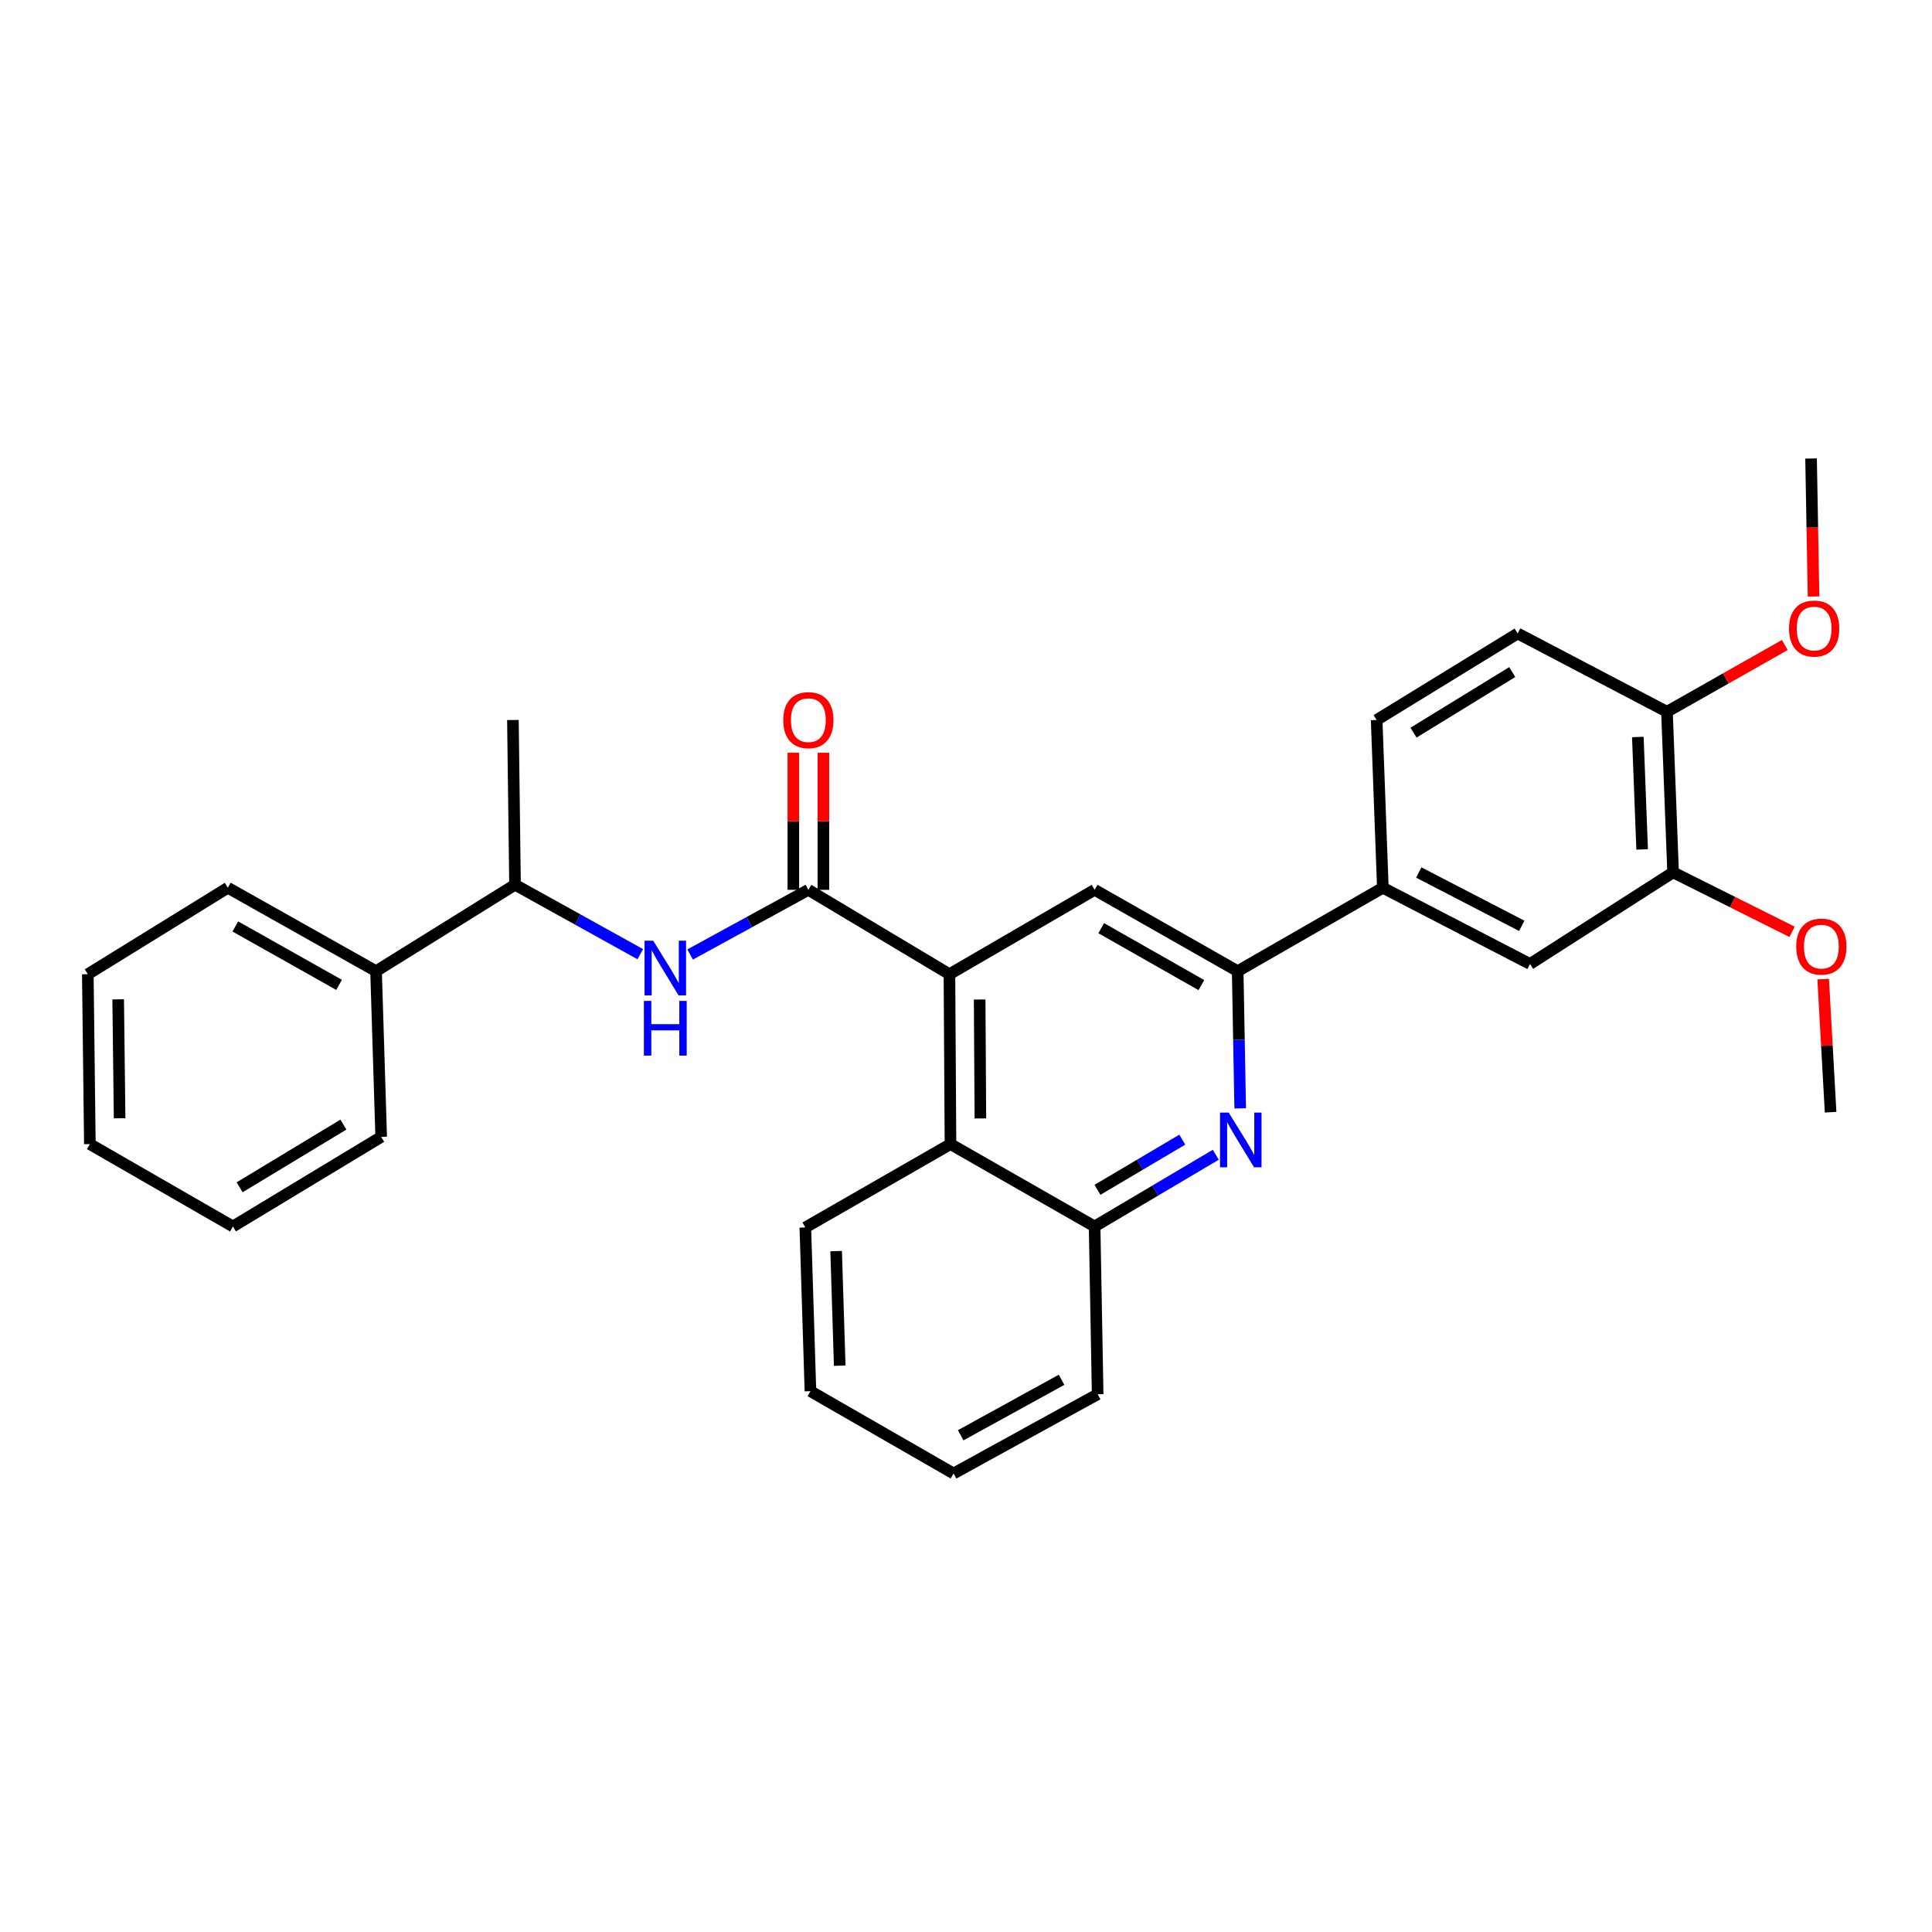 <?xml version='1.0' encoding='iso-8859-1'?>
<svg version='1.1' baseProfile='full'
              xmlns='http://www.w3.org/2000/svg'
                      xmlns:rdkit='http://www.rdkit.org/xml'
                      xmlns:xlink='http://www.w3.org/1999/xlink'
                  xml:space='preserve'
width='1000px' height='1000px' viewBox='0 0 1000 1000'>
<!-- END OF HEADER -->
<rect style='opacity:1.0;fill:#FFFFFF;stroke:none' width='1000' height='1000' x='0' y='0'> </rect>
<path class='bond-0' d='M 418.411,460.574 L 491.429,504.253' style='fill:none;fill-rule:evenodd;stroke:#000000;stroke-width:6px;stroke-linecap:butt;stroke-linejoin:miter;stroke-opacity:1' />
<path class='bond-4' d='M 418.411,460.574 L 387.813,477.309' style='fill:none;fill-rule:evenodd;stroke:#000000;stroke-width:6px;stroke-linecap:butt;stroke-linejoin:miter;stroke-opacity:1' />
<path class='bond-4' d='M 387.813,477.309 L 357.214,494.044' style='fill:none;fill-rule:evenodd;stroke:#0000FF;stroke-width:6px;stroke-linecap:butt;stroke-linejoin:miter;stroke-opacity:1' />
<path class='bond-11' d='M 426.191,460.574 L 426.191,425.101' style='fill:none;fill-rule:evenodd;stroke:#000000;stroke-width:6px;stroke-linecap:butt;stroke-linejoin:miter;stroke-opacity:1' />
<path class='bond-11' d='M 426.191,425.101 L 426.191,389.628' style='fill:none;fill-rule:evenodd;stroke:#FF0000;stroke-width:6px;stroke-linecap:butt;stroke-linejoin:miter;stroke-opacity:1' />
<path class='bond-11' d='M 410.631,460.574 L 410.631,425.101' style='fill:none;fill-rule:evenodd;stroke:#000000;stroke-width:6px;stroke-linecap:butt;stroke-linejoin:miter;stroke-opacity:1' />
<path class='bond-11' d='M 410.631,425.101 L 410.631,389.628' style='fill:none;fill-rule:evenodd;stroke:#FF0000;stroke-width:6px;stroke-linecap:butt;stroke-linejoin:miter;stroke-opacity:1' />
<path class='bond-3' d='M 491.429,504.253 L 566.565,460.574' style='fill:none;fill-rule:evenodd;stroke:#000000;stroke-width:6px;stroke-linecap:butt;stroke-linejoin:miter;stroke-opacity:1' />
<path class='bond-5' d='M 491.429,504.253 L 491.965,592.191' style='fill:none;fill-rule:evenodd;stroke:#000000;stroke-width:6px;stroke-linecap:butt;stroke-linejoin:miter;stroke-opacity:1' />
<path class='bond-5' d='M 507.069,517.349 L 507.444,578.905' style='fill:none;fill-rule:evenodd;stroke:#000000;stroke-width:6px;stroke-linecap:butt;stroke-linejoin:miter;stroke-opacity:1' />
<path class='bond-1' d='M 629.29,597.695 L 597.928,616.256' style='fill:none;fill-rule:evenodd;stroke:#0000FF;stroke-width:6px;stroke-linecap:butt;stroke-linejoin:miter;stroke-opacity:1' />
<path class='bond-1' d='M 597.928,616.256 L 566.565,634.816' style='fill:none;fill-rule:evenodd;stroke:#000000;stroke-width:6px;stroke-linecap:butt;stroke-linejoin:miter;stroke-opacity:1' />
<path class='bond-1' d='M 611.957,589.873 L 590.003,602.865' style='fill:none;fill-rule:evenodd;stroke:#0000FF;stroke-width:6px;stroke-linecap:butt;stroke-linejoin:miter;stroke-opacity:1' />
<path class='bond-1' d='M 590.003,602.865 L 568.049,615.857' style='fill:none;fill-rule:evenodd;stroke:#000000;stroke-width:6px;stroke-linecap:butt;stroke-linejoin:miter;stroke-opacity:1' />
<path class='bond-30' d='M 641.927,573.694 L 641.274,538.187' style='fill:none;fill-rule:evenodd;stroke:#0000FF;stroke-width:6px;stroke-linecap:butt;stroke-linejoin:miter;stroke-opacity:1' />
<path class='bond-30' d='M 641.274,538.187 L 640.62,502.68' style='fill:none;fill-rule:evenodd;stroke:#000000;stroke-width:6px;stroke-linecap:butt;stroke-linejoin:miter;stroke-opacity:1' />
<path class='bond-2' d='M 640.62,502.68 L 566.565,460.574' style='fill:none;fill-rule:evenodd;stroke:#000000;stroke-width:6px;stroke-linecap:butt;stroke-linejoin:miter;stroke-opacity:1' />
<path class='bond-2' d='M 621.821,509.89 L 569.983,480.416' style='fill:none;fill-rule:evenodd;stroke:#000000;stroke-width:6px;stroke-linecap:butt;stroke-linejoin:miter;stroke-opacity:1' />
<path class='bond-7' d='M 640.62,502.68 L 715.756,459.502' style='fill:none;fill-rule:evenodd;stroke:#000000;stroke-width:6px;stroke-linecap:butt;stroke-linejoin:miter;stroke-opacity:1' />
<path class='bond-10' d='M 331.4,493.882 L 298.988,475.905' style='fill:none;fill-rule:evenodd;stroke:#0000FF;stroke-width:6px;stroke-linecap:butt;stroke-linejoin:miter;stroke-opacity:1' />
<path class='bond-10' d='M 298.988,475.905 L 266.575,457.928' style='fill:none;fill-rule:evenodd;stroke:#000000;stroke-width:6px;stroke-linecap:butt;stroke-linejoin:miter;stroke-opacity:1' />
<path class='bond-6' d='M 491.965,592.191 L 566.565,634.816' style='fill:none;fill-rule:evenodd;stroke:#000000;stroke-width:6px;stroke-linecap:butt;stroke-linejoin:miter;stroke-opacity:1' />
<path class='bond-18' d='M 491.965,592.191 L 416.838,635.334' style='fill:none;fill-rule:evenodd;stroke:#000000;stroke-width:6px;stroke-linecap:butt;stroke-linejoin:miter;stroke-opacity:1' />
<path class='bond-19' d='M 566.565,634.816 L 568.147,721.656' style='fill:none;fill-rule:evenodd;stroke:#000000;stroke-width:6px;stroke-linecap:butt;stroke-linejoin:miter;stroke-opacity:1' />
<path class='bond-8' d='M 715.756,459.502 L 791.938,498.945' style='fill:none;fill-rule:evenodd;stroke:#000000;stroke-width:6px;stroke-linecap:butt;stroke-linejoin:miter;stroke-opacity:1' />
<path class='bond-8' d='M 734.338,451.601 L 787.665,479.211' style='fill:none;fill-rule:evenodd;stroke:#000000;stroke-width:6px;stroke-linecap:butt;stroke-linejoin:miter;stroke-opacity:1' />
<path class='bond-13' d='M 715.756,459.502 L 712.549,372.67' style='fill:none;fill-rule:evenodd;stroke:#000000;stroke-width:6px;stroke-linecap:butt;stroke-linejoin:miter;stroke-opacity:1' />
<path class='bond-9' d='M 791.938,498.945 L 865.993,451.532' style='fill:none;fill-rule:evenodd;stroke:#000000;stroke-width:6px;stroke-linecap:butt;stroke-linejoin:miter;stroke-opacity:1' />
<path class='bond-16' d='M 865.993,451.532 L 896.789,466.921' style='fill:none;fill-rule:evenodd;stroke:#000000;stroke-width:6px;stroke-linecap:butt;stroke-linejoin:miter;stroke-opacity:1' />
<path class='bond-16' d='M 896.789,466.921 L 927.584,482.31' style='fill:none;fill-rule:evenodd;stroke:#FF0000;stroke-width:6px;stroke-linecap:butt;stroke-linejoin:miter;stroke-opacity:1' />
<path class='bond-33' d='M 865.993,451.532 L 862.812,368.4' style='fill:none;fill-rule:evenodd;stroke:#000000;stroke-width:6px;stroke-linecap:butt;stroke-linejoin:miter;stroke-opacity:1' />
<path class='bond-33' d='M 849.968,439.657 L 847.741,381.465' style='fill:none;fill-rule:evenodd;stroke:#000000;stroke-width:6px;stroke-linecap:butt;stroke-linejoin:miter;stroke-opacity:1' />
<path class='bond-15' d='M 266.575,457.928 L 194.646,502.68' style='fill:none;fill-rule:evenodd;stroke:#000000;stroke-width:6px;stroke-linecap:butt;stroke-linejoin:miter;stroke-opacity:1' />
<path class='bond-20' d='M 266.575,457.928 L 265.485,372.67' style='fill:none;fill-rule:evenodd;stroke:#000000;stroke-width:6px;stroke-linecap:butt;stroke-linejoin:miter;stroke-opacity:1' />
<path class='bond-12' d='M 862.812,368.4 L 785.541,327.884' style='fill:none;fill-rule:evenodd;stroke:#000000;stroke-width:6px;stroke-linecap:butt;stroke-linejoin:miter;stroke-opacity:1' />
<path class='bond-17' d='M 862.812,368.4 L 893.309,351.129' style='fill:none;fill-rule:evenodd;stroke:#000000;stroke-width:6px;stroke-linecap:butt;stroke-linejoin:miter;stroke-opacity:1' />
<path class='bond-17' d='M 893.309,351.129 L 923.805,333.858' style='fill:none;fill-rule:evenodd;stroke:#FF0000;stroke-width:6px;stroke-linecap:butt;stroke-linejoin:miter;stroke-opacity:1' />
<path class='bond-14' d='M 712.549,372.67 L 785.541,327.884' style='fill:none;fill-rule:evenodd;stroke:#000000;stroke-width:6px;stroke-linecap:butt;stroke-linejoin:miter;stroke-opacity:1' />
<path class='bond-14' d='M 731.635,379.214 L 782.73,347.864' style='fill:none;fill-rule:evenodd;stroke:#000000;stroke-width:6px;stroke-linecap:butt;stroke-linejoin:miter;stroke-opacity:1' />
<path class='bond-21' d='M 194.646,502.68 L 117.928,459.502' style='fill:none;fill-rule:evenodd;stroke:#000000;stroke-width:6px;stroke-linecap:butt;stroke-linejoin:miter;stroke-opacity:1' />
<path class='bond-21' d='M 175.507,509.763 L 121.804,479.538' style='fill:none;fill-rule:evenodd;stroke:#000000;stroke-width:6px;stroke-linecap:butt;stroke-linejoin:miter;stroke-opacity:1' />
<path class='bond-22' d='M 194.646,502.68 L 197.3,588.457' style='fill:none;fill-rule:evenodd;stroke:#000000;stroke-width:6px;stroke-linecap:butt;stroke-linejoin:miter;stroke-opacity:1' />
<path class='bond-23' d='M 943.672,506.786 L 945.595,541.229' style='fill:none;fill-rule:evenodd;stroke:#FF0000;stroke-width:6px;stroke-linecap:butt;stroke-linejoin:miter;stroke-opacity:1' />
<path class='bond-23' d='M 945.595,541.229 L 947.517,575.672' style='fill:none;fill-rule:evenodd;stroke:#000000;stroke-width:6px;stroke-linecap:butt;stroke-linejoin:miter;stroke-opacity:1' />
<path class='bond-24' d='M 938.695,308.738 L 938.049,273.028' style='fill:none;fill-rule:evenodd;stroke:#FF0000;stroke-width:6px;stroke-linecap:butt;stroke-linejoin:miter;stroke-opacity:1' />
<path class='bond-24' d='M 938.049,273.028 L 937.404,237.318' style='fill:none;fill-rule:evenodd;stroke:#000000;stroke-width:6px;stroke-linecap:butt;stroke-linejoin:miter;stroke-opacity:1' />
<path class='bond-25' d='M 416.838,635.334 L 419.483,720.074' style='fill:none;fill-rule:evenodd;stroke:#000000;stroke-width:6px;stroke-linecap:butt;stroke-linejoin:miter;stroke-opacity:1' />
<path class='bond-25' d='M 432.787,647.56 L 434.638,706.878' style='fill:none;fill-rule:evenodd;stroke:#000000;stroke-width:6px;stroke-linecap:butt;stroke-linejoin:miter;stroke-opacity:1' />
<path class='bond-31' d='M 568.147,721.656 L 493.564,762.682' style='fill:none;fill-rule:evenodd;stroke:#000000;stroke-width:6px;stroke-linecap:butt;stroke-linejoin:miter;stroke-opacity:1' />
<path class='bond-31' d='M 549.46,714.177 L 497.252,742.895' style='fill:none;fill-rule:evenodd;stroke:#000000;stroke-width:6px;stroke-linecap:butt;stroke-linejoin:miter;stroke-opacity:1' />
<path class='bond-28' d='M 117.928,459.502 L 45.455,504.253' style='fill:none;fill-rule:evenodd;stroke:#000000;stroke-width:6px;stroke-linecap:butt;stroke-linejoin:miter;stroke-opacity:1' />
<path class='bond-27' d='M 197.3,588.457 L 120.564,634.816' style='fill:none;fill-rule:evenodd;stroke:#000000;stroke-width:6px;stroke-linecap:butt;stroke-linejoin:miter;stroke-opacity:1' />
<path class='bond-27' d='M 177.743,582.093 L 124.029,614.544' style='fill:none;fill-rule:evenodd;stroke:#000000;stroke-width:6px;stroke-linecap:butt;stroke-linejoin:miter;stroke-opacity:1' />
<path class='bond-26' d='M 419.483,720.074 L 493.564,762.682' style='fill:none;fill-rule:evenodd;stroke:#000000;stroke-width:6px;stroke-linecap:butt;stroke-linejoin:miter;stroke-opacity:1' />
<path class='bond-29' d='M 120.564,634.816 L 46.509,592.191' style='fill:none;fill-rule:evenodd;stroke:#000000;stroke-width:6px;stroke-linecap:butt;stroke-linejoin:miter;stroke-opacity:1' />
<path class='bond-32' d='M 45.455,504.253 L 46.509,592.191' style='fill:none;fill-rule:evenodd;stroke:#000000;stroke-width:6px;stroke-linecap:butt;stroke-linejoin:miter;stroke-opacity:1' />
<path class='bond-32' d='M 61.171,517.257 L 61.91,578.814' style='fill:none;fill-rule:evenodd;stroke:#000000;stroke-width:6px;stroke-linecap:butt;stroke-linejoin:miter;stroke-opacity:1' />
<path  class='atom-2' d='M 635.968 575.879
L 645.248 590.879
Q 646.168 592.359, 647.648 595.039
Q 649.128 597.719, 649.208 597.879
L 649.208 575.879
L 652.968 575.879
L 652.968 604.199
L 649.088 604.199
L 639.128 587.799
Q 637.968 585.879, 636.728 583.679
Q 635.528 581.479, 635.168 580.799
L 635.168 604.199
L 631.488 604.199
L 631.488 575.879
L 635.968 575.879
' fill='#0000FF'/>
<path  class='atom-5' d='M 338.104 486.912
L 347.384 501.912
Q 348.304 503.392, 349.784 506.072
Q 351.264 508.752, 351.344 508.912
L 351.344 486.912
L 355.104 486.912
L 355.104 515.232
L 351.224 515.232
L 341.264 498.832
Q 340.104 496.912, 338.864 494.712
Q 337.664 492.512, 337.304 491.832
L 337.304 515.232
L 333.624 515.232
L 333.624 486.912
L 338.104 486.912
' fill='#0000FF'/>
<path  class='atom-5' d='M 333.284 518.064
L 337.124 518.064
L 337.124 530.104
L 351.604 530.104
L 351.604 518.064
L 355.444 518.064
L 355.444 546.384
L 351.604 546.384
L 351.604 533.304
L 337.124 533.304
L 337.124 546.384
L 333.284 546.384
L 333.284 518.064
' fill='#0000FF'/>
<path  class='atom-12' d='M 405.411 372.75
Q 405.411 365.95, 408.771 362.15
Q 412.131 358.35, 418.411 358.35
Q 424.691 358.35, 428.051 362.15
Q 431.411 365.95, 431.411 372.75
Q 431.411 379.63, 428.011 383.55
Q 424.611 387.43, 418.411 387.43
Q 412.171 387.43, 408.771 383.55
Q 405.411 379.67, 405.411 372.75
M 418.411 384.23
Q 422.731 384.23, 425.051 381.35
Q 427.411 378.43, 427.411 372.75
Q 427.411 367.19, 425.051 364.39
Q 422.731 361.55, 418.411 361.55
Q 414.091 361.55, 411.731 364.35
Q 409.411 367.15, 409.411 372.75
Q 409.411 378.47, 411.731 381.35
Q 414.091 384.23, 418.411 384.23
' fill='#FF0000'/>
<path  class='atom-17' d='M 929.728 489.958
Q 929.728 483.158, 933.088 479.358
Q 936.448 475.558, 942.728 475.558
Q 949.008 475.558, 952.368 479.358
Q 955.728 483.158, 955.728 489.958
Q 955.728 496.838, 952.328 500.758
Q 948.928 504.638, 942.728 504.638
Q 936.488 504.638, 933.088 500.758
Q 929.728 496.878, 929.728 489.958
M 942.728 501.438
Q 947.048 501.438, 949.368 498.558
Q 951.728 495.638, 951.728 489.958
Q 951.728 484.398, 949.368 481.598
Q 947.048 478.758, 942.728 478.758
Q 938.408 478.758, 936.048 481.558
Q 933.728 484.358, 933.728 489.958
Q 933.728 495.678, 936.048 498.558
Q 938.408 501.438, 942.728 501.438
' fill='#FF0000'/>
<path  class='atom-18' d='M 925.994 325.336
Q 925.994 318.536, 929.354 314.736
Q 932.714 310.936, 938.994 310.936
Q 945.274 310.936, 948.634 314.736
Q 951.994 318.536, 951.994 325.336
Q 951.994 332.216, 948.594 336.136
Q 945.194 340.016, 938.994 340.016
Q 932.754 340.016, 929.354 336.136
Q 925.994 332.256, 925.994 325.336
M 938.994 336.816
Q 943.314 336.816, 945.634 333.936
Q 947.994 331.016, 947.994 325.336
Q 947.994 319.776, 945.634 316.976
Q 943.314 314.136, 938.994 314.136
Q 934.674 314.136, 932.314 316.936
Q 929.994 319.736, 929.994 325.336
Q 929.994 331.056, 932.314 333.936
Q 934.674 336.816, 938.994 336.816
' fill='#FF0000'/>
</svg>
